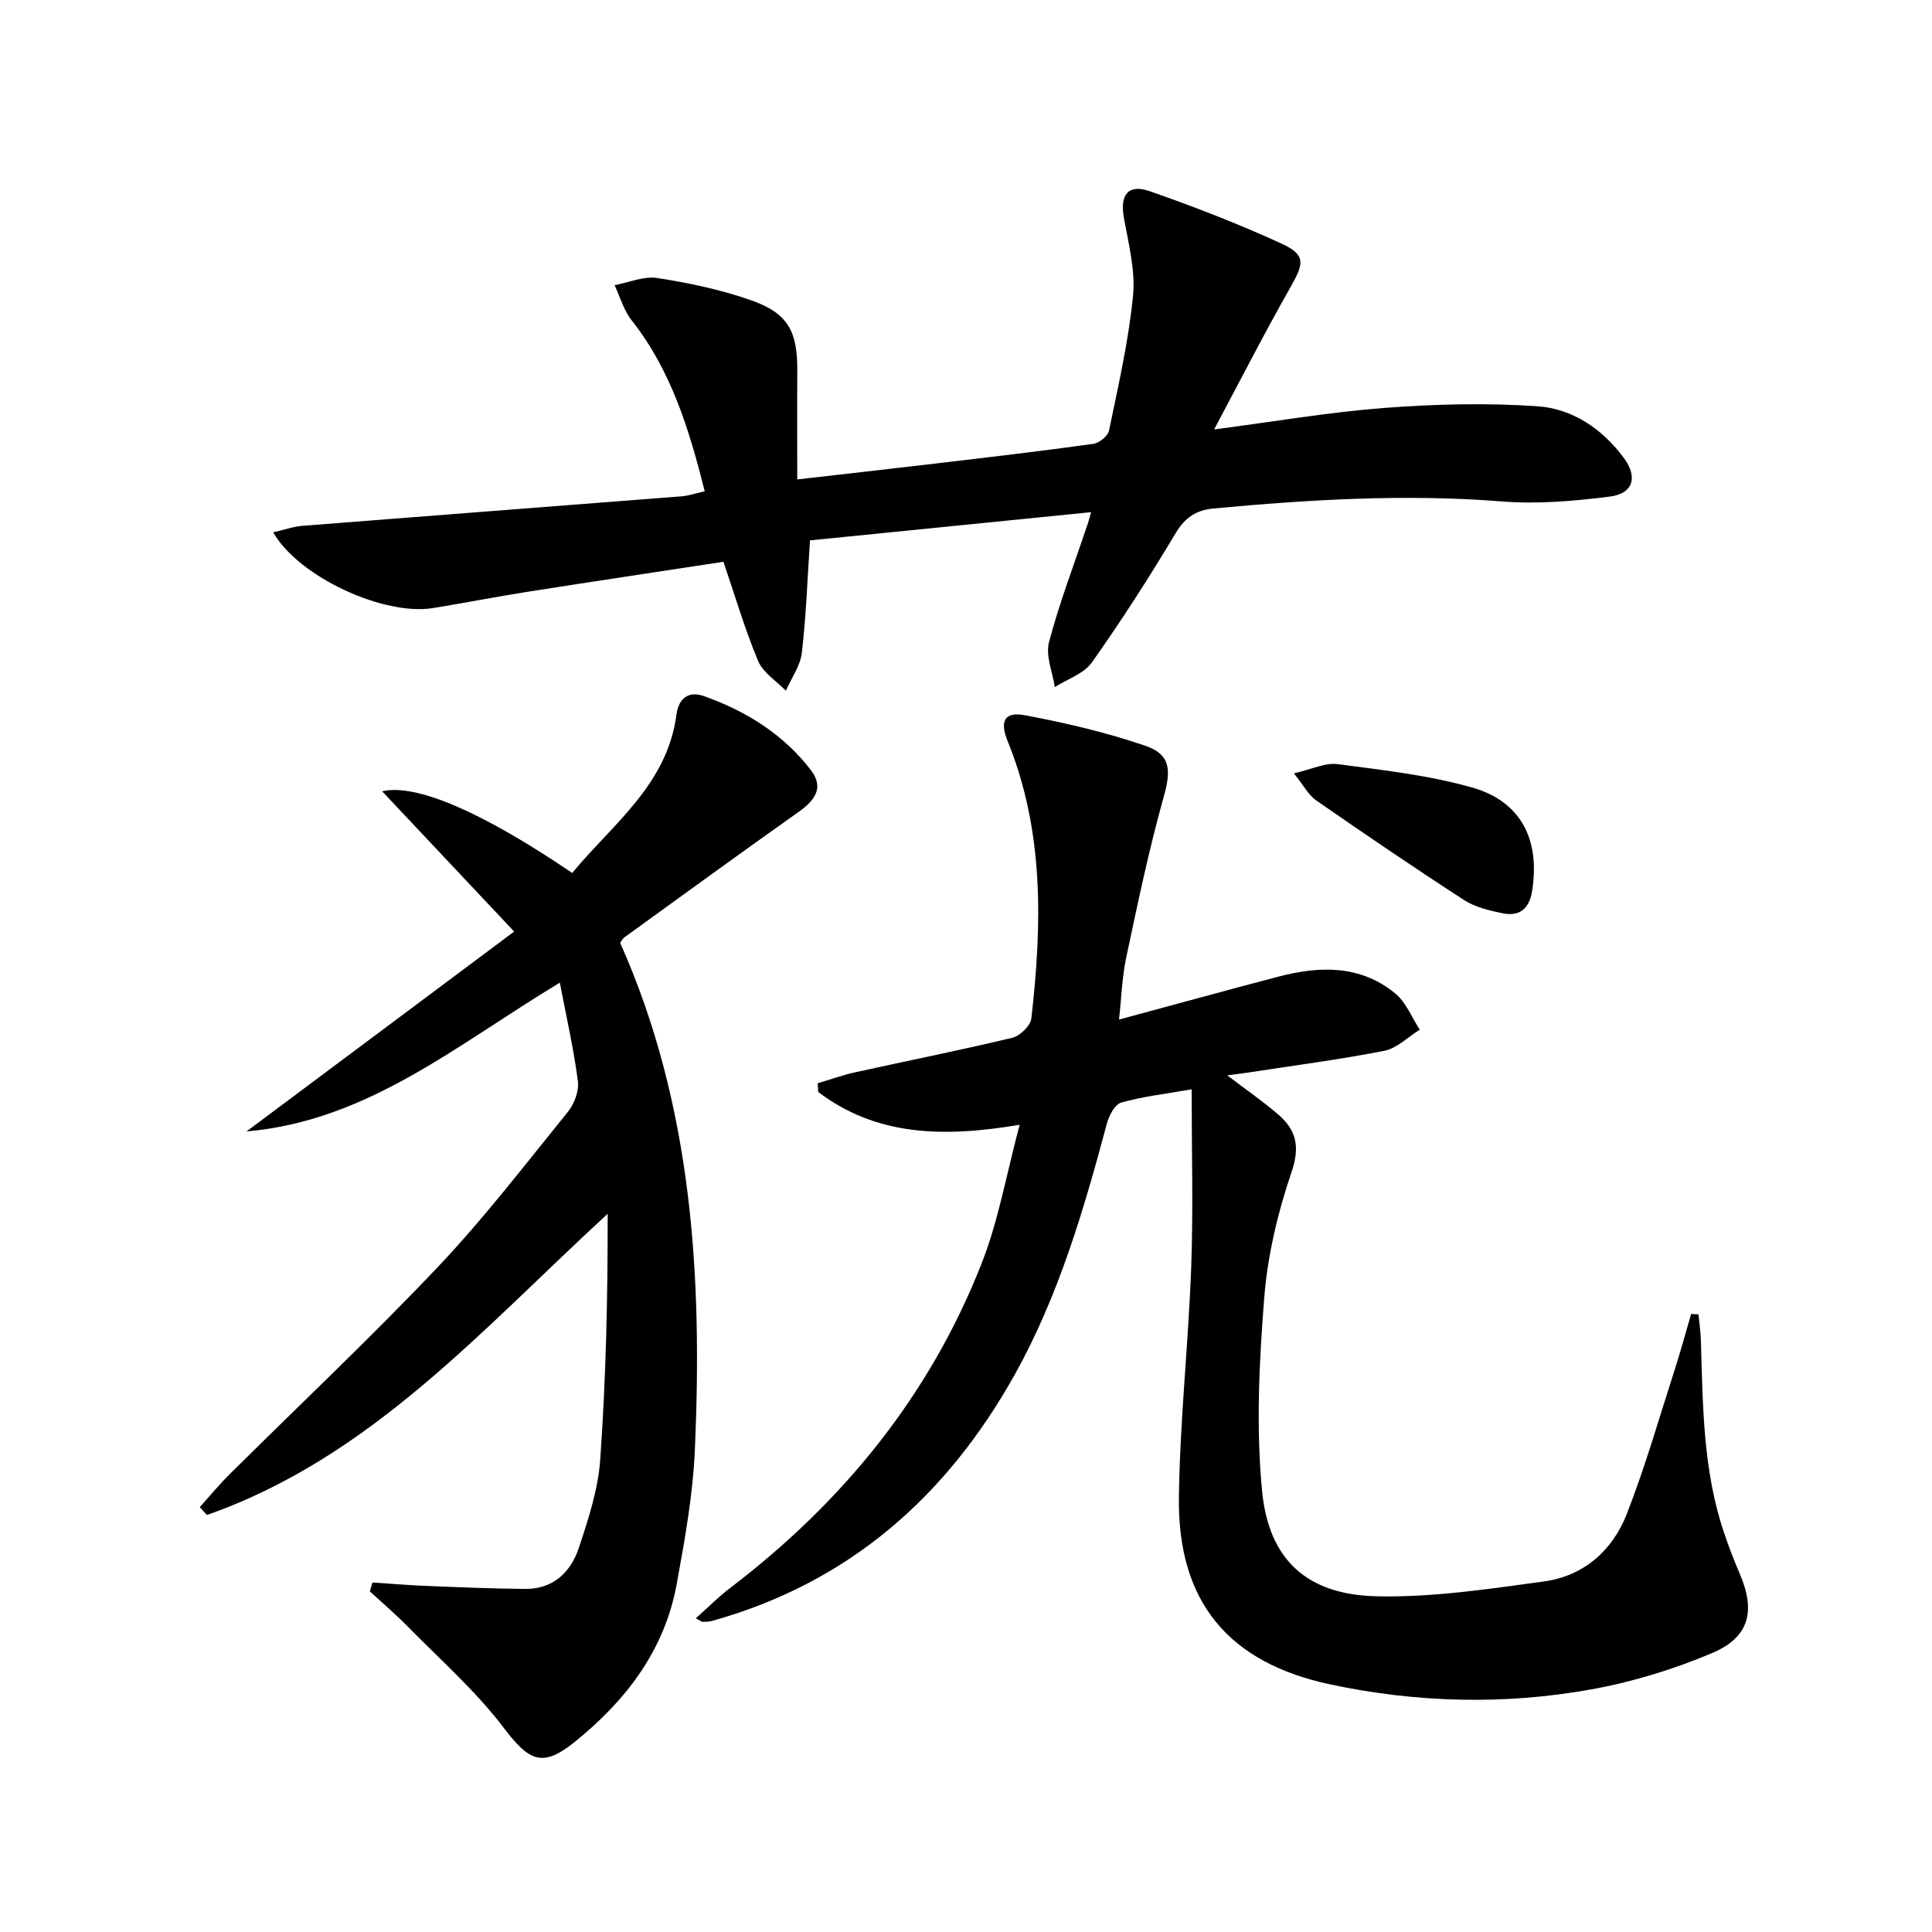 <svg enable-background="new 0 0 400 400" viewBox="0 0 400 400" xmlns="http://www.w3.org/2000/svg"><path d="m246.72 225.53c-5.57.98-10.2 1.49-14.61 2.76-1.32.38-2.52 2.72-2.96 4.39-4.77 17.85-9.97 35.58-19 51.81-14.1 25.31-34.41 43.24-62.8 51.12-.61.17-1.27.15-1.91.18-.14.01-.29-.15-1.38-.74 2.5-2.22 4.62-4.38 7.01-6.2 23.41-17.82 41.45-39.9 52.21-67.39 3.45-8.81 5.08-18.33 7.83-28.59-15.91 2.7-29.73 2.29-41.71-6.79-.03-.6-.07-1.2-.1-1.81 2.58-.76 5.12-1.68 7.74-2.26 10.86-2.4 21.77-4.56 32.57-7.16 1.58-.38 3.75-2.49 3.92-3.99 2.22-19.44 2.67-38.79-4.91-57.42-1.69-4.14-.66-6.16 3.61-5.35 8.43 1.59 16.86 3.55 24.96 6.34 5.3 1.82 5.24 5.22 3.75 10.52-3.08 10.98-5.4 22.18-7.78 33.34-.85 4.01-.97 8.19-1.48 12.8 11.39-3.07 22.2-6.06 33.05-8.9 8.53-2.23 16.97-2.44 24.18 3.53 2.22 1.84 3.39 4.95 5.04 7.47-2.44 1.51-4.72 3.85-7.35 4.37-9.44 1.85-19.01 3.08-28.53 4.55-1.09.17-2.18.29-3.99.53 3.98 3.03 7.48 5.42 10.66 8.19 3.69 3.21 4.43 6.65 2.65 11.87-2.87 8.41-4.97 17.33-5.66 26.17-1.04 13.2-1.69 26.62-.44 39.76 1.37 14.39 9.39 21.57 23.82 21.87 11.52.24 23.14-1.52 34.62-3.09 8.17-1.12 14.12-6.41 17.06-13.91 3.86-9.86 6.77-20.09 10.02-30.18 1.2-3.73 2.22-7.51 3.32-11.27.51.03 1.01.05 1.52.08.17 1.81.45 3.61.5 5.42.41 13.46.42 26.96 4.84 39.92.96 2.83 2.03 5.63 3.21 8.37 3.3 7.65 2.02 13.13-5.68 16.39-8.02 3.39-16.55 6.01-25.11 7.55-17.98 3.23-36.08 2.77-53.99-1.04-21.03-4.48-31.61-17.06-31.34-38.66.2-15.94 1.97-31.86 2.55-47.81.43-11.97.09-23.94.09-36.74z"/><path d="m128.39 195.19c14.98 33.61 17.06 69.13 15.47 105.09-.41 9.24-2.08 18.47-3.74 27.6-2.49 13.77-10.53 24.23-21.17 32.8-6.72 5.4-9.45 3.91-14.7-3.01-5.76-7.59-13.07-14.02-19.79-20.87-2.51-2.56-5.25-4.89-7.89-7.33.18-.61.36-1.22.55-1.83 3.59.23 7.19.54 10.79.69 6.94.28 13.88.58 20.82.64 5.8.06 9.44-3.48 11.11-8.5 1.98-5.94 3.99-12.09 4.43-18.27 1.19-16.85 1.57-33.76 1.54-50.89-25.88 23.75-48.99 50.45-82.98 62.35-.49-.54-.98-1.09-1.47-1.63 2.03-2.25 3.96-4.6 6.11-6.73 14.4-14.31 29.21-28.24 43.17-42.97 9.59-10.12 18.12-21.27 26.92-32.12 1.32-1.63 2.34-4.29 2.09-6.29-.83-6.56-2.32-13.03-3.74-20.47-21.09 12.67-39.67 28.62-64.87 30.8 18.13-13.54 36.26-27.08 55.41-41.38-9.78-10.4-18.56-19.72-27.33-29.04 6.96-1.64 20.6 4.17 39.35 16.91 8.36-10.14 19.68-18.24 21.59-32.83.43-3.31 2.51-4.91 5.61-3.81 8.77 3.1 16.53 7.91 22.24 15.38 2.79 3.65.73 6.29-2.58 8.63-12.08 8.55-24.03 17.26-36.02 25.93-.39.27-.62.76-.92 1.15z"/><path d="m225.9 106.04c-19.69 1.98-38.98 3.91-58.2 5.84-.54 8.08-.8 15.71-1.69 23.28-.32 2.71-2.16 5.24-3.31 7.85-1.96-2.03-4.72-3.73-5.74-6.16-2.74-6.54-4.74-13.4-7.18-20.54-13.38 2.04-26.96 4.08-40.53 6.21-6.56 1.03-13.07 2.32-19.63 3.38-10.13 1.64-27.76-6.42-33.06-15.68 2.19-.5 4.09-1.19 6.03-1.35 26.17-2.07 52.34-4.06 78.51-6.11 1.46-.11 2.9-.62 4.81-1.05-3.23-12.76-6.91-24.99-15.15-35.41-1.63-2.06-2.37-4.82-3.52-7.26 2.95-.55 6.04-1.92 8.84-1.48 6.52 1.01 13.08 2.39 19.3 4.56 7.79 2.72 9.75 6.42 9.69 14.76-.05 7.24-.01 14.49-.01 22.38 10.73-1.23 19.94-2.26 29.14-3.35 10.72-1.27 21.44-2.52 32.12-4.01 1.24-.17 3.06-1.61 3.29-2.73 1.91-9.27 4.05-18.54 4.97-27.93.52-5.28-.94-10.81-1.89-16.16-.85-4.75.86-7.07 5.4-5.48 9.2 3.22 18.33 6.75 27.18 10.81 5.07 2.32 4.74 4.06 2 8.89-5.39 9.48-10.35 19.2-15.9 29.61 12.51-1.63 23.81-3.58 35.19-4.45 10.54-.8 21.21-1.07 31.74-.35 7.27.5 13.47 4.69 17.92 10.73 2.91 3.95 1.91 7.36-2.91 7.97-7.38.93-14.95 1.6-22.33 1.01-20.01-1.59-39.88-.39-59.77 1.46-3.5.33-5.85 1.83-7.79 5.08-5.45 9.13-11.21 18.1-17.35 26.78-1.66 2.34-5.07 3.45-7.68 5.12-.47-3.11-1.94-6.49-1.21-9.29 2.15-8.15 5.19-16.07 7.87-24.08.29-.76.48-1.55.85-2.85z"/><path d="m267.89 160.11c3.74-.85 6.5-2.25 9.03-1.91 9.33 1.23 18.8 2.28 27.81 4.83 10.23 2.89 14.16 10.85 12.48 21.43-.6 3.76-2.66 5.35-6.2 4.61-2.73-.57-5.65-1.26-7.93-2.75-10.3-6.67-20.45-13.58-30.53-20.57-1.64-1.13-2.66-3.15-4.66-5.64z"/></svg>
